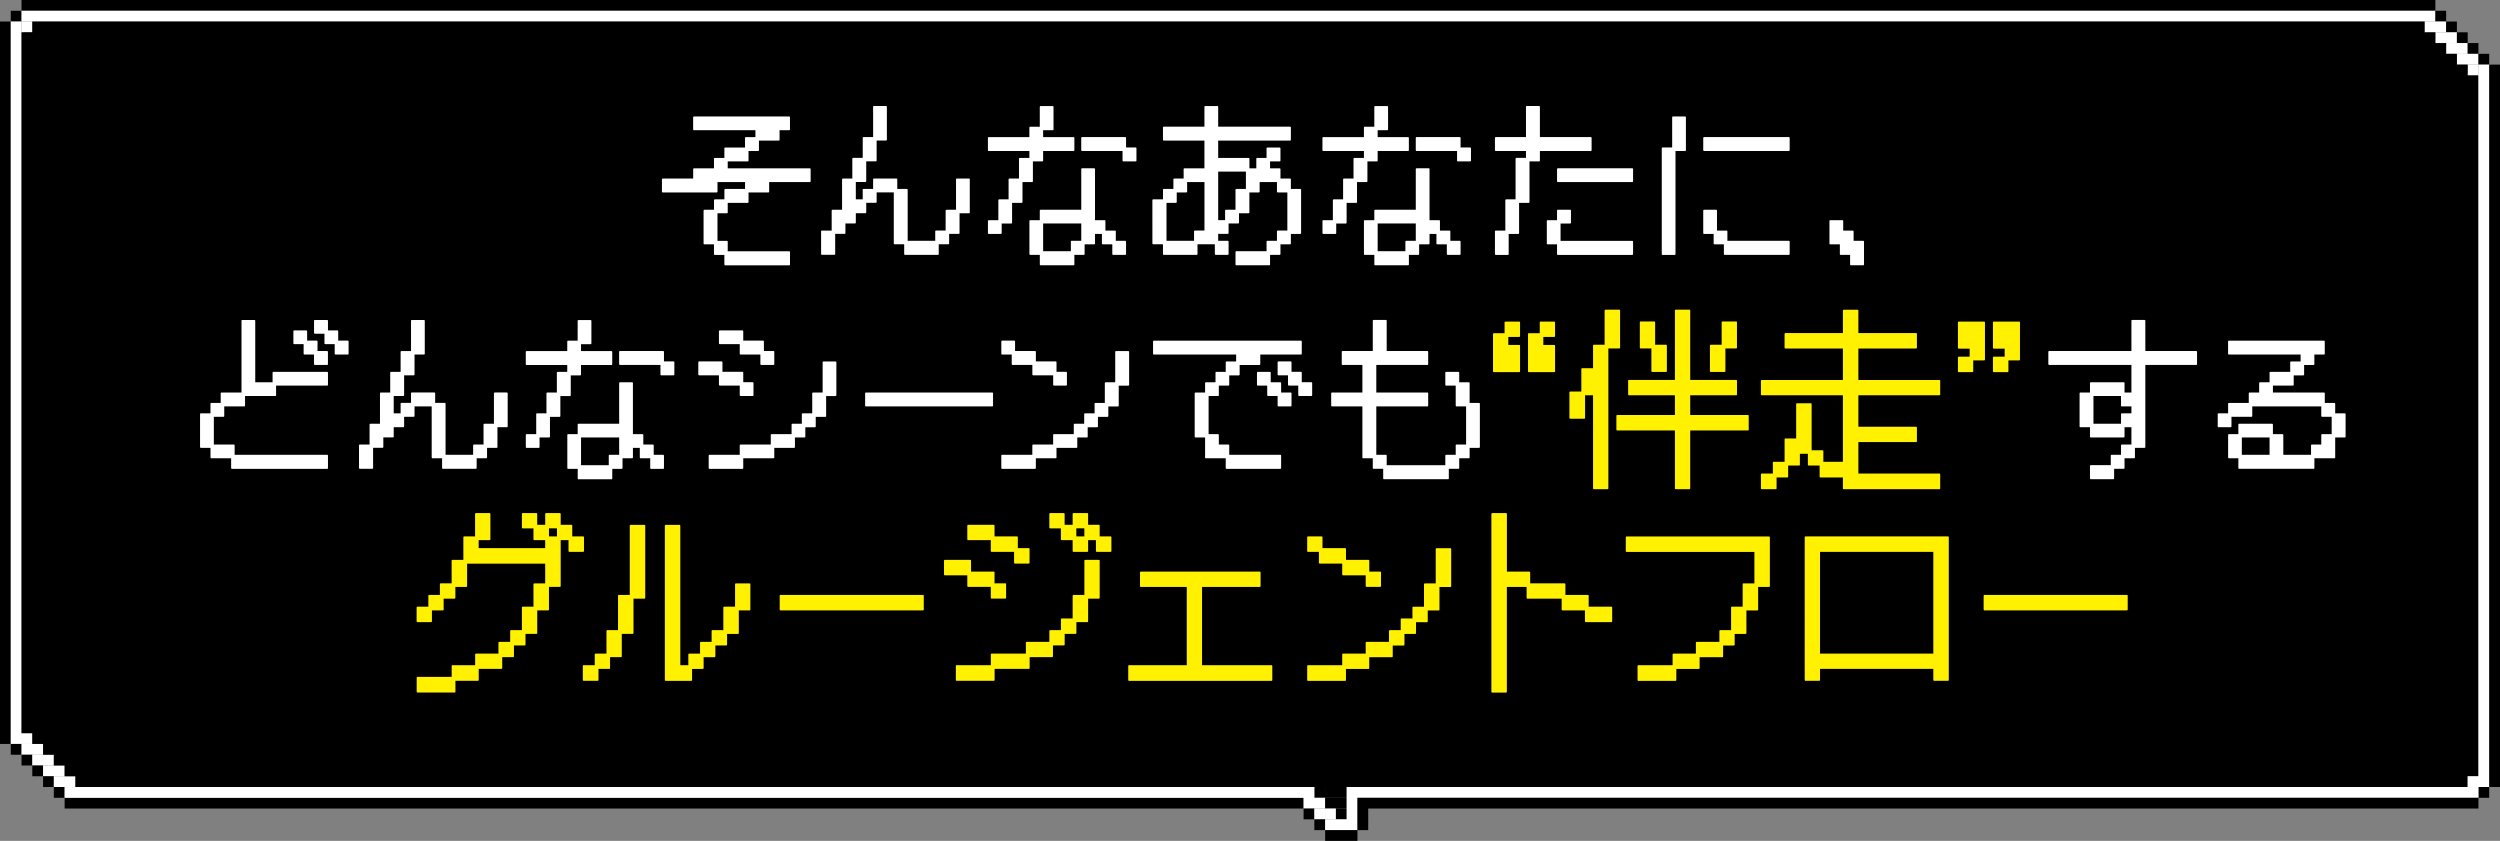 <svg xmlns="http://www.w3.org/2000/svg" id="_レイヤー_2" data-name="レイヤー 2" viewBox="0 0 754.65 253.83"><rect x="0" y="0" width="754.65" height="253.83" fill="#808080" stroke="none"/><defs><style>.cls-1,.cls-2{fill:#fff}.cls-2,.cls-3{stroke:#fff;stroke-linecap:round;stroke-linejoin:round;stroke-width:.5px}.cls-3{fill:#fff100;stroke:#fff100}</style></defs><g id="_レイヤー_1-2" data-name="レイヤー 1"><path d="M731.89 0H6.5v3.25h728.64V0zM3.25 3.25H6.5V6.5H3.25z"/><path d="M731.89 3.25H6.5V6.5h728.64V3.25z" class="cls-1"/><path d="M735.14 3.25h3.25V6.5h-3.25z"/><path d="M6.5 6.5h3.25v3.25H6.5zM731.89 6.5h3.25v3.25h-3.25zM735.14 6.5h3.25v3.25h-3.25z" class="cls-1"/><path d="M738.39 6.5h3.25v3.25h-3.25z"/><path d="M735.14 9.75h3.25V13h-3.25zM738.39 9.75h3.25V13h-3.25z" class="cls-1"/><path d="M741.64 9.75h3.25V13h-3.25z"/><path d="M738.39 13h3.25v3.25h-3.25zM741.64 13h3.25v3.25h-3.25z" class="cls-1"/><path d="M744.89 13h3.25v3.25h-3.25z"/><path d="M741.64 16.25h3.25v3.25h-3.25zM744.89 16.25h3.25v3.25h-3.25z" class="cls-1"/><path d="M748.14 16.25h3.25v3.25h-3.25z"/><path d="M744.89 19.51h3.25v3.25h-3.25z" class="cls-1"/><path d="M0 6.5v218.07h3.25V6.5z"/><path d="M3.25 6.5v218.07H6.5V6.5zM6.5 221.32h3.25v3.25H6.5z" class="cls-1"/><path d="M3.25 224.57H6.5v3.25H3.25z"/><path d="M6.5 224.57h3.25v3.25H6.5zM9.75 224.57H13v3.25H9.75z" class="cls-1"/><path d="M6.5 227.82h3.25v3.25H6.5z"/><path d="M9.75 227.82H13v3.25H9.75zM13 227.82h3.25v3.25H13z" class="cls-1"/><path d="M9.75 231.07H13v3.25H9.75z"/><path d="M13 231.07h3.25v3.25H13zM16.25 231.07h3.25v3.25h-3.25z" class="cls-1"/><path d="M13 234.32h3.25v3.25H13z"/><path d="M16.25 234.32h3.25v3.25h-3.25zM19.51 234.32h3.25v3.25h-3.25z" class="cls-1"/><path d="M744.89 22.76v-3.25h-3.25v-3.26h-3.25V13h-3.25V9.75h-3.25V6.5H9.75v3.25H6.5v211.57h3.25v3.25H13v3.25h3.25v3.25h3.26v3.25h3.25v3.25h722.13v-3.25h3.25V22.76z"/><path d="M744.89 234.32h3.25v3.25h-3.25zM748.14 19.51v218.06h3.26V19.51z" class="cls-1"/><path d="M751.4 19.51v218.06h3.25V19.51zM16.25 237.57h3.25v3.25h-3.25zM396.75 237.57H400v3.25h-3.25zM400.01 237.57h3.25v3.25h-3.25zM403.26 237.57h3.25v3.25h-3.25zM748.14 237.57h3.25v3.25h-3.25zM390.25 240.82H19.51v3.25H393.5v-3.25z"/><path d="M393.5 237.57H19.51v3.25H393.5v3.25h3.25v-6.5zM396.75 240.82H400v3.25h-3.25z" class="cls-1"/><path d="M400.01 240.82h3.25v3.25h-3.25zM403.26 240.82h3.25v3.25h-3.25zM393.5 244.07h3.25v3.25h-3.25z"/><path d="M396.75 244.07H400v3.25h-3.25zM400.01 244.07h3.25v3.25h-3.25z" class="cls-1"/><path d="M403.26 244.07h3.25v3.25h-3.25zM396.75 247.33H400v3.25h-3.25z"/><path d="M400.01 247.33h3.25v3.25h-3.25zM403.26 247.33h3.25v3.25h-3.25zM744.89 237.57H406.51v13.01h3.25v-9.76h338.38v-3.25z" class="cls-1"/><path d="M744.89 240.82H409.76v9.76h3.25v-6.51h335.13v-3.25zM400.01 250.58h3.25v3.25h-3.25zM403.26 250.58h3.25v3.25h-3.25zM406.51 250.58h3.25v3.25h-3.25z"/><path d="M212.64 63.57h3.14v-3.14h3.14v-3.14h6.23v-2.58h-8.82v3.14h-16.27v-3.7h9.43v-3.09h6.28v-3.14h3.14v-3.14h6.23v-3.14h3.14v-2.58h-18.8v-3.65h28.73v3.65h-3.14v3.14h-6.23v3.14h-3.14v3.14h-6.28v2.58h25.03v3.65h-12.52v3.14h-6.23v3.14h-6.28v3.14h-3.09v8.82h3.09v3.14h18.8v3.75h-19.31V76.7h-3.14v-3.19h-3.14v-9.93ZM248.11 69.85h3.19v-6.28h3.14v-9.43h3.09v-6.23h3.14v-6.28h3.14v-9.38h3.65v9.93h-3.09v6.28h-3.14v6.23h-3.14v5.73h2.58v-3.14h3.14v-3.14h6.79v3.14h3.14v15.66h8.82v-3.09h3.14v-6.28h3.14v-9.43h3.65v9.98h-3.09v6.23h-3.14v3.14h-3.14v3.19h-9.93v-3.19h-3.14V57.83h-5.68v3.14h-3.14v3.14h-3.14v3.09h-3.14v3.14h-3.09v6.33h-3.75v-6.84ZM298.47 66.71h3.14v-6.28h3.09v-6.28h3.14v-6.23h3.14v-2.58h-12.52v-3.7h12.52V38.5h3.14v-6.23h3.65v6.79h-3.14v2.58h9.43v3.7h-9.43v3.14h-3.09v6.23h-3.14v6.28h-3.14v6.23h-3.14v3.14h-3.65zm12.51 0h3.14v-3.14h12.52V51.05h3.65v15.66h3.14v3.14h3.14v3.09h3.09v3.75h-3.65V73.5h-3.14v-3.14h-2.58v3.14h-3.14v3.19h-3.09v3.14h-9.93v-3.14h-3.14v-9.98Zm12.52 9.37v-3.14h3.14v-5.73h-12.01v8.87zm3.14-34.45h13.02v3.14h3.14v3.7h-3.7v-3.14h-12.47v-3.7ZM348.12 60.43h3.19v-3.14h3.14v-3.14h3.09v-3.09h6.28v-8.87H351.3v-3.7h12.52v-6.23h3.65v6.23h21.94v3.7h-21.94v5.73h9.43v3.14h2.58v-3.14h3.09v-3.14h3.7v3.7h-3.14v2.58h3.14v3.09h3.14v3.14h3.09v13.07h-3.09v3.14h-3.14v3.19h-3.14v3.14h-9.93v-3.75h9.37v-3.14h3.14v-3.09h3.14V57.84h-3.14V54.7h-5.73v3.14h-3.09v6.28h-3.14v3.09h-3.14v3.14h-3.14v2.58h3.14v3.75h-3.65v-3.19h-5.73v3.19h-9.93v-3.19h-3.19V60.42Zm12.57 12.51v-3.09h3.14V54.7h-5.73v3.14h-3.14v3.14h-3.09v11.96zm9.37-6.23v-3.14h3.14v-6.28h3.14v-5.73h-8.87v15.15h2.58ZM399.45 66.71h3.14v-6.28h3.09v-6.28h3.14v-6.23h3.14v-2.58h-12.52v-3.7h12.52V38.5h3.14v-6.23h3.65v6.79h-3.14v2.58h9.42v3.7h-9.42v3.14h-3.09v6.23h-3.14v6.28h-3.14v6.23h-3.14v3.14h-3.65zm12.51 0h3.14v-3.14h12.52V51.05h3.65v15.66h3.14v3.14h3.14v3.09h3.09v3.75h-3.65V73.5h-3.14v-3.14h-2.58v3.14h-3.14v3.19h-3.09v3.14h-9.93v-3.14h-3.14v-9.98Zm12.52 9.37v-3.14h3.14v-5.73h-12.01v8.87zm3.14-34.45h13.02v3.14h3.14v3.7h-3.7v-3.14h-12.47v-3.7ZM451.51 69.85h3.14v-9.42h3.09V47.91h3.14v-2.58h-9.37v-3.7h9.37v-9.38h3.7v9.38h15.61v3.7h-15.61v3.14h-3.14v12.52h-3.14v9.38h-3.14v6.33h-3.65v-6.84Zm15.66-3.14h3.09v-3.14h3.7v3.65h-3.14v5.73h21.89v3.75h-22.45v-3.19h-3.09v-6.79Zm3.09-15.66h22.45v3.65h-22.45zM501.87 44.77h3.14V35.4h3.65v9.93h-3.14V76.7h-3.65V44.78Zm12.52-3.14h25.59v3.7h-25.59zm0 21.94h3.65v6.28h3.14v3.09h18.8v3.75h-19.36V73.5h-3.09v-3.14h-3.14zM552.49 66.71h3.65v3.14h3.14v3.09h3.14v6.89h-3.7v-3.14h-3.09V73.5h-3.14zM63.78 134.94h-3.14v-9.93h3.14v-3.14h3.09v-3.14h6.28V96.84h3.65v18.8h5.73v-3.14h16.22v3.65H83.09v3.14h-9.37v3.14h-6.28v3.14H64.3v8.87h6.28v3.09h28.17v3.75H70.02v-3.19h-6.23v-3.14Zm28.12-31.31h-3.09v-3.65h3.65v3.09h3.14v3.14h3.14v3.7h-3.7v-3.14H91.9zm6.29-3.14h-3.14v-3.65h3.7v3.14h3.09v3.09h3.14v3.7h-3.7v-3.14h-3.09zM108.62 134.44h3.19v-6.28h3.14v-9.43h3.09v-6.23h3.14v-6.28h3.14v-9.38h3.65v9.93h-3.09v6.28h-3.14v6.23h-3.14v5.73h2.58v-3.14h3.14v-3.14h6.79v3.14h3.14v15.66h8.82v-3.09h3.14v-6.28h3.14v-9.43H153v9.98h-3.09v6.23h-3.14v3.14h-3.14v3.19h-9.93v-3.19h-3.14v-15.66h-5.68v3.14h-3.14v3.14h-3.14v3.09h-3.14v3.14h-3.09v6.33h-3.75v-6.84ZM158.97 131.3h3.14v-6.28h3.09v-6.28h3.14v-6.23h3.14v-2.58h-12.52v-3.7h12.52v-3.14h3.14v-6.23h3.65v6.79h-3.14v2.58h9.43v3.7h-9.43v3.14h-3.09v6.23h-3.14v6.28h-3.14v6.23h-3.14v3.14h-3.65zm12.52 0h3.14v-3.14h12.52v-12.52h3.65v15.66h3.14v3.14h3.14v3.09h3.09v3.75h-3.65v-3.19h-3.14v-3.14h-2.58v3.14h-3.14v3.19h-3.09v3.14h-9.93v-3.14h-3.14v-9.98Zm12.52 9.37v-3.14h3.14v-5.73h-12.01v8.87zm3.14-34.46h13.02v3.14h3.14v3.7h-3.7v-3.14h-12.47v-3.7ZM217.27 113.05h-6.23v-3.7h6.79v3.14h6.28v3.14h3.09v3.65h-3.65v-3.14h-6.28zm-3.09 24.48h9.37v-3.09h9.37v-3.14h6.28v-3.14h3.09v-3.14h3.14v-6.28h3.14v-9.37h3.65v9.93h-3.09v6.28h-3.14v3.14h-3.14v3.09h-3.14v3.14h-6.23v3.14h-9.37v3.19h-9.93zm9.37-33.9h-6.28v-3.65h6.84v3.09h6.23v3.14h3.14v3.7h-3.7v-3.14h-6.23zM261.4 118.73h38.11v3.7H261.4zM311.88 109.91h-6.23v-3.14h-3.14v-3.7h3.65v3.14h6.28v3.14h6.23v3.14h3.14v3.65h-3.65v-3.09h-6.28zm-9.38 27.62h9.37v-3.09h6.28v-3.14h6.23v-3.14h3.14v-3.14h3.14v-3.14h3.09v-6.23h3.14v-9.42h3.7v9.93h-3.14v6.28h-3.14v3.14h-3.14v3.14h-3.09v3.09h-3.14v3.14h-6.28v3.14h-6.23v3.19h-9.93zM360.88 118.73h3.14v-3.09h3.14v-3.14h3.09v-3.14h3.14v-2.58h-25.08v-3.7h44.39v3.7h-12.52v3.14h-6.23v3.14h-3.14v3.09h-3.14v3.14h-3.09v12.01h3.09v3.14h3.14v3.09h15.66v3.75h-16.22v-3.19h-6.23v-6.28h-3.14v-13.07Zm18.8-6.23h3.65v3.14h3.14v3.09h3.14v3.7h-3.7v-3.14h-3.14v-3.14h-3.09zm6.23-3.15h3.7v3.14h3.09v3.14h3.14v3.65h-3.7v-3.14h-3.09v-3.09h-3.14zM411.5 122.43h-9.42v-3.7h9.42v-8.82h-6.23v-3.7h9.37v-9.38h3.7v9.38h12.52v3.7H415.2v8.82h15.66v3.7H415.2v15.1h3.14v3.14h18.19v-3.14h3.14v-3.09h3.14v-12.01h-3.14v-6.28h-3.14v-3.65h3.7v3.14h3.14v6.23h3.09v13.07h-3.09v3.14h-3.14v3.19h-3.14v3.14h-19.31v-3.14h-3.14v-3.19h-3.14v-15.66Z" class="cls-2"/><path d="M450.93 100.82h3.49v-3.49h4.17v4.12h-3.54v2.92h3.54v7.72h-7.66v-11.26Zm10.57 0h3.54v-3.49h4.12v4.12h-3.54v2.92h3.54v7.72h-7.66v-11.26ZM481.14 119.06h-2.92v7.09h-4.23v-7.72h3.6v-7.03h3.54v-7.09h3.49V93.73h4.17v11.21h-3.54v42.47h-4.12v-28.35Zm7.03 6.46h17.67v-6.46h-14.12v-4.12h14.12V93.73h4.12v21.21h14.12v4.12h-14.12v6.46h17.66v4.17h-17.66v17.72h-4.12v-17.72h-17.67zm10.57-20.58h-3.49v-7.66h4.12v7.03h3.54v7.72h-4.17zm17.67-.63h3.54v-7.03h4.12v7.66h-3.49v7.09h-4.17zM535.41 143.18v-3.54h3.54v-7.03h3.49v-10.63h4.17v14.18h3.54v3.49h6.4v-20.58H531.8v-4.12h24.75v-10h-17.61v-4.17h17.61v-7.03h4.17v7.03h17.67v4.17h-17.67v10h24.7v4.12h-24.7v10h17.67v4.12h-17.67v10h24.7v4.23h-28.87v-3.54h-7.03v-3.6h-3.54v-3.54h-2.92v3.54h-3.54v3.6h-3.49v3.54h-4.23v-4.23h3.6ZM591.27 107.91h3.54v-2.92h-3.54v-7.66h7.66v11.21h-3.54v3.54h-4.12zm10.57 0h3.54v-2.92h-3.54v-7.66h7.66v11.21h-3.49v3.54h-4.17z" class="cls-3"/><path d="M637.41 140.67v-3.14h3.09v-3.09h3.14v-5.73h-2.58v3.09h-9.93v-3.09h-3.14v-9.98h3.14v-3.09h9.93v3.09h2.58v-8.82h-25.08v-3.7h25.08v-9.38h3.7v9.38h15.61v3.7h-15.61v25.03h-3.14v3.14h-3.14v3.19h-3.14v3.14h-6.79v-3.75h6.28Zm3.09-12.52v-3.14h3.14v-2.58h-3.14v-3.14h-8.82v8.87h8.82ZM672.83 131.3h3.09v-3.14h9.93v3.14h3.14v6.23h8.87v-3.09h3.09v-3.14h3.14v-5.73h-3.14v-3.14h-21.33v3.14h-6.28v3.14h-3.65v-3.7h3.14v-3.14h6.23v-3.14h3.14v-3.09h3.14v-3.14h6.23v-3.14h3.14v-2.58h-21.89v-3.7h28.68v3.7h-3.14v3.14h-3.09v3.14h-3.14v3.09h-6.28v2.58h15.66v3.14h3.14v3.14h3.14v6.79h-3.14v6.28h-6.28v3.19h-22.45v-3.19h-3.09v-6.79Zm12.51 6.23v-5.73h-8.87v5.73z" class="cls-2"/><path d="M136.59 204.58v-3.54h7.09v-3.49h7.03v-3.54h3.54v-3.54h3.54v-7.09h3.49v-7.03h3.54v-6.46h-24.07v7.03h-3.54v3.54h-3.54V184h-3.54v3.54h-4.12v-4.17h3.54v-3.54h3.49v-3.49h3.54v-7.09h3.54v-7.09h3.54v-7.03h4.12v7.66h-3.54v2.92h20.58v-2.92h-3.54v-3.54h-3.49v-4.12h4.12v3.54h2.92v-3.54H169v3.54h3.49v3.49h3.54v4.17h-4.17v-3.54H169v14.12h-3.54V184h-3.54v7.09h-3.54v3.49h-3.49v3.54h-3.54v3.54h-7.09v3.6h-7.03v3.54h-11.2v-4.23h10.58Zm31.79-42.42v-2.92h-2.92v2.92zM176.18 201.04h3.6v-3.49h3.54v-7.09h3.49v-10.63h3.54v-21.15h4.17v21.78h-3.54v10.63h-3.54v7.03h-3.54v3.54h-3.49v3.6h-4.23v-4.23Zm24.76-42.36h4.17v42.36h2.92v-3.49h3.54v-3.54h3.49v-3.54h3.54v-7.09h3.54v-7.03h4.12v7.66h-3.49v7.09h-3.54v3.49h-3.54v3.54h-3.54v3.54h-3.49v3.6h-7.72zM235.61 179.83h42.99V184h-42.99zM292.24 173.42h-7.03v-4.17h7.66v3.54h7.09v3.54h3.49v4.12h-4.12v-3.54h-7.09zm-3.48 27.62h10.58v-3.49h10.58v-3.54h7.09v-3.54h3.49v-3.54h3.54v-7.09h3.54v-10.58h4.12v11.2h-3.49v7.09h-3.54v3.54h-3.54v3.49h-3.54v3.54h-7.03v3.54h-10.58v3.6h-11.2v-4.23Zm10.57-38.25h-7.09v-4.12h7.72v3.49h7.03v3.54h3.54v4.17h-4.17v-3.54h-7.03zm24.7 0h-3.54v-3.54H317v-4.12h4.12v3.54h2.92v-3.54h4.17v3.54h3.49v3.49h3.54v4.17h-4.17v-3.54h-2.86v3.54h-4.17v-3.54Zm3.54-.63v-2.92h-2.92v2.92zM340.83 201.04h17.66v-24.12h-14.12v-4.12h35.9v4.12H362.6v24.12h21.21v4.23h-42.99v-4.23ZM405.41 169.88h-7.03v-3.54h-3.54v-4.17h4.12v3.54h7.09v3.54h7.03v3.54h3.54v4.12h-4.12v-3.49h-7.09zm-10.58 31.16h10.58v-3.49h7.09v-3.54h7.03v-3.54h3.54v-3.54h3.54v-3.54h3.49v-7.03h3.54v-10.63h4.17v11.21h-3.54v7.09h-3.54v3.54h-3.54v3.54h-3.49v3.49h-3.54v3.54h-7.09v3.54h-7.03v3.6h-11.2v-4.23ZM450.45 155.13h4.17v17.67h7.03v3.54h10.63v3.49h7.03v3.54h7.09v4.17h-7.72V184h-7.03v-3.54h-10.58v-3.54h-6.46v31.9h-4.17v-53.68ZM494.56 201.04h10.58v-3.49h7.03v-3.54h7.09v-3.54h3.54v-7.09h3.49v-7.03h3.54v-10h-38.82v-4.17H534v14.75h-3.54v7.09h-3.54v7.09h-3.54v3.49h-3.49v3.54h-7.09v3.54h-7.03v3.6h-11.21v-4.23ZM545.02 162.16h42.99v43.1h-4.17v-3.6h-34.7v3.6h-4.12zm38.82 35.39v-31.21h-34.7v31.21zM599.03 179.83h42.99V184h-42.99z" class="cls-3"/></g></svg>